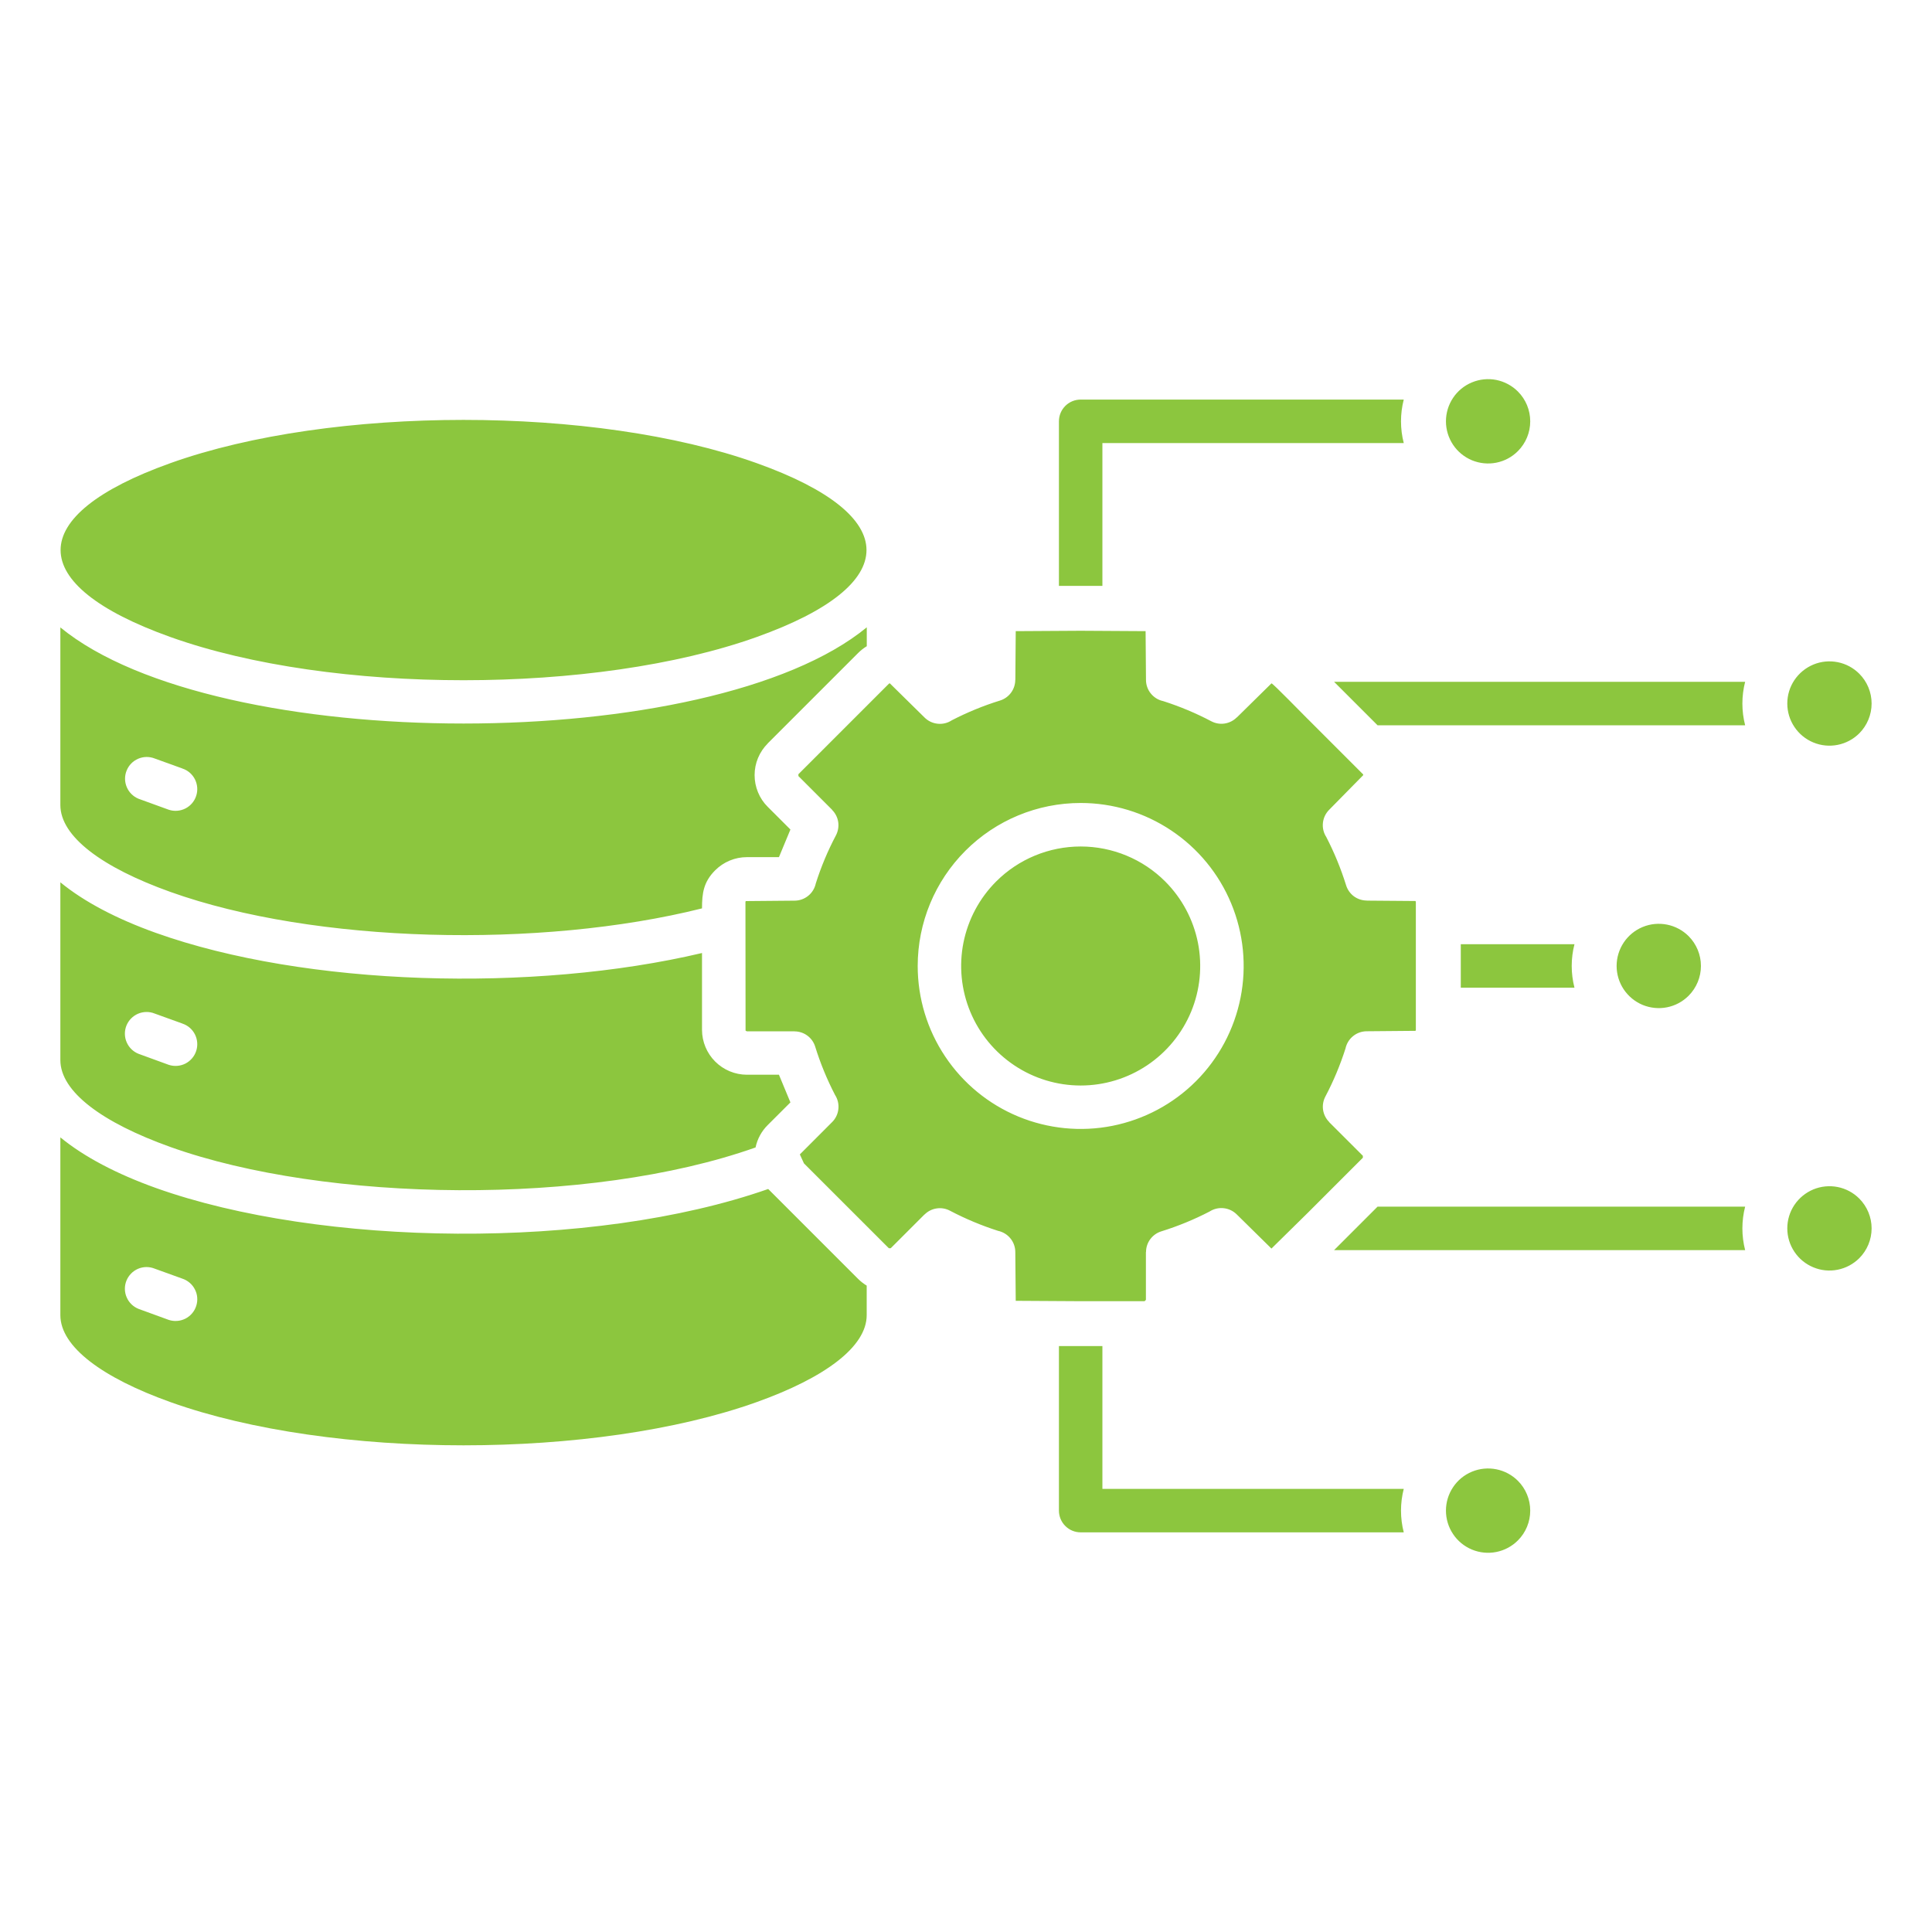 <svg width="50" height="50" viewBox="0 0 50 50" fill="none" xmlns="http://www.w3.org/2000/svg">
<path fill-rule="evenodd" clip-rule="evenodd" d="M48.118 17.436C47.965 17.283 47.771 17.179 47.559 17.137C47.348 17.095 47.128 17.116 46.929 17.199C46.73 17.282 46.559 17.422 46.439 17.601C46.319 17.78 46.255 17.991 46.255 18.207C46.255 18.423 46.319 18.634 46.439 18.813C46.559 18.993 46.73 19.133 46.929 19.215C47.128 19.298 47.348 19.319 47.559 19.277C47.771 19.235 47.965 19.131 48.118 18.979C48.322 18.774 48.437 18.496 48.437 18.207C48.437 17.918 48.322 17.64 48.118 17.436ZM43.701 24.227C43.548 24.075 43.354 23.971 43.142 23.929C42.93 23.887 42.711 23.908 42.511 23.991C42.312 24.073 42.142 24.213 42.022 24.392C41.902 24.572 41.838 24.783 41.838 24.999C41.838 25.215 41.902 25.425 42.022 25.605C42.142 25.784 42.312 25.924 42.511 26.007C42.711 26.089 42.93 26.111 43.142 26.069C43.354 26.027 43.548 25.923 43.701 25.77C43.905 25.565 44.02 25.288 44.02 24.999C44.02 24.709 43.905 24.432 43.701 24.227ZM48.118 31.019C47.965 30.866 47.771 30.762 47.559 30.72C47.348 30.678 47.128 30.7 46.929 30.782C46.73 30.865 46.559 31.005 46.439 31.184C46.319 31.363 46.255 31.574 46.255 31.79C46.255 32.006 46.319 32.217 46.439 32.396C46.559 32.576 46.73 32.716 46.929 32.798C47.128 32.881 47.348 32.903 47.559 32.86C47.771 32.818 47.965 32.714 48.118 32.562C48.322 32.357 48.437 32.08 48.437 31.79C48.437 31.501 48.322 31.224 48.118 31.019ZM39.283 38.323C39.131 38.171 38.936 38.067 38.725 38.025C38.513 37.983 38.294 38.004 38.094 38.087C37.895 38.169 37.724 38.309 37.605 38.489C37.485 38.668 37.421 38.879 37.421 39.095C37.421 39.311 37.485 39.522 37.605 39.701C37.724 39.881 37.895 40.02 38.094 40.103C38.294 40.186 38.513 40.207 38.725 40.165C38.936 40.123 39.131 40.019 39.283 39.866C39.488 39.662 39.602 39.384 39.602 39.095C39.602 38.806 39.488 38.528 39.283 38.323ZM39.283 10.132C39.131 9.98 38.936 9.876 38.725 9.833C38.513 9.791 38.294 9.813 38.094 9.896C37.895 9.978 37.724 10.118 37.605 10.297C37.485 10.477 37.421 10.688 37.421 10.904C37.421 11.119 37.485 11.33 37.605 11.51C37.724 11.689 37.895 11.829 38.094 11.912C38.294 11.994 38.513 12.016 38.725 11.974C38.936 11.932 39.131 11.828 39.283 11.675C39.488 11.47 39.602 11.193 39.602 10.904C39.602 10.614 39.488 10.337 39.283 10.132ZM33.849 18.613C33.75 18.518 32.944 17.685 32.906 17.685L32.008 18.569L32.006 18.567C31.922 18.652 31.811 18.707 31.693 18.725C31.574 18.743 31.453 18.722 31.346 18.665C30.949 18.456 30.533 18.282 30.105 18.145C29.978 18.119 29.865 18.049 29.784 17.949C29.702 17.849 29.658 17.724 29.658 17.595L29.648 16.334L27.967 16.324L26.287 16.334L26.277 17.595H26.275C26.275 17.715 26.236 17.832 26.165 17.928C26.093 18.025 25.992 18.096 25.877 18.131C25.447 18.264 25.03 18.436 24.631 18.642C24.523 18.713 24.394 18.744 24.266 18.73C24.138 18.717 24.018 18.66 23.927 18.569L23.029 17.685C23.019 17.685 23.01 17.689 23.004 17.695L20.663 20.036L20.662 20.035L20.663 20.085L21.537 20.959L21.535 20.961C21.62 21.046 21.675 21.156 21.693 21.274C21.71 21.393 21.689 21.515 21.633 21.621C21.423 22.018 21.249 22.434 21.113 22.862C21.086 22.989 21.017 23.102 20.917 23.183C20.816 23.265 20.691 23.309 20.562 23.309L19.302 23.32C19.296 23.326 19.292 23.335 19.292 23.344L19.295 26.672L19.327 26.69H20.561V26.692C20.682 26.692 20.799 26.731 20.895 26.802C20.992 26.874 21.063 26.975 21.098 27.09C21.231 27.519 21.403 27.936 21.61 28.336C21.68 28.444 21.711 28.573 21.697 28.701C21.684 28.829 21.627 28.949 21.535 29.04L20.7 29.876L20.806 30.108L23.003 32.304H23.052L23.926 31.43L23.927 31.432C24.012 31.347 24.122 31.291 24.241 31.274C24.36 31.256 24.481 31.277 24.587 31.334C24.985 31.543 25.401 31.717 25.829 31.854C25.956 31.881 26.069 31.95 26.15 32.05C26.232 32.15 26.276 32.276 26.276 32.405L26.287 33.664L26.286 33.665L27.966 33.675H29.622L29.656 33.64V32.403H29.659C29.659 32.283 29.697 32.166 29.769 32.07C29.841 31.973 29.941 31.902 30.056 31.867C30.486 31.733 30.903 31.562 31.302 31.355C31.411 31.285 31.54 31.254 31.668 31.268C31.796 31.281 31.915 31.338 32.007 31.429L32.905 32.313L33.845 31.388L35.271 29.962V29.912L34.397 29.039L34.399 29.037C34.314 28.952 34.259 28.842 34.241 28.724C34.223 28.605 34.245 28.483 34.301 28.377C34.511 27.98 34.684 27.564 34.821 27.136C34.848 27.009 34.917 26.896 35.017 26.815C35.117 26.733 35.243 26.689 35.372 26.689L36.631 26.678C36.638 26.672 36.642 26.663 36.642 26.654V23.343C36.642 23.334 36.638 23.325 36.631 23.319L36.633 23.318L35.372 23.308V23.306C35.252 23.306 35.135 23.267 35.038 23.196C34.942 23.124 34.871 23.023 34.836 22.908C34.702 22.479 34.531 22.062 34.324 21.662C34.254 21.554 34.223 21.425 34.237 21.297C34.25 21.169 34.307 21.049 34.398 20.958L35.281 20.06C35.281 20.053 35.28 20.046 35.277 20.04L33.849 18.612L33.849 18.613ZM27.968 20.781C28.802 20.781 29.617 21.028 30.311 21.492C31.005 21.955 31.546 22.614 31.865 23.385C32.184 24.155 32.268 25.004 32.105 25.822C31.942 26.64 31.541 27.392 30.951 27.982C30.361 28.572 29.609 28.973 28.791 29.136C27.973 29.299 27.125 29.215 26.354 28.896C25.583 28.577 24.924 28.036 24.461 27.342C23.997 26.649 23.75 25.833 23.75 24.999C23.75 23.88 24.195 22.807 24.986 22.016C25.777 21.225 26.849 20.781 27.968 20.781L27.968 20.781ZM30.155 22.812C30.588 23.245 30.882 23.796 31.002 24.396C31.121 24.996 31.06 25.618 30.826 26.183C30.591 26.748 30.195 27.231 29.686 27.571C29.178 27.911 28.58 28.093 27.968 28.093C27.356 28.093 26.758 27.911 26.25 27.571C25.741 27.231 25.344 26.748 25.11 26.183C24.876 25.618 24.815 24.996 24.934 24.396C25.054 23.796 25.348 23.245 25.781 22.812C26.361 22.232 27.148 21.907 27.968 21.907C28.788 21.907 29.575 22.232 30.155 22.812ZM22.43 33.273V34.036C22.43 34.858 21.342 35.657 19.583 36.286C15.411 37.778 8.582 37.778 4.41 36.286C2.652 35.657 1.565 34.858 1.562 34.038V29.435C2.174 29.937 3.014 30.379 4.032 30.744C8.286 32.264 15.318 32.371 19.881 30.771L22.209 33.099C22.276 33.165 22.35 33.223 22.431 33.272L22.43 33.273ZM19.554 29.696C15.237 31.226 8.428 31.12 4.41 29.684C2.651 29.055 1.562 28.256 1.562 27.434V22.834C2.174 23.336 3.014 23.778 4.032 24.142C7.902 25.526 13.805 25.694 18.168 24.664V26.654C18.169 26.961 18.292 27.256 18.509 27.473C18.726 27.69 19.021 27.813 19.328 27.814H20.159L20.456 28.53L19.868 29.117C19.709 29.275 19.6 29.476 19.554 29.695L19.554 29.696ZM18.168 23.509C13.982 24.557 8.138 24.416 4.41 23.083C2.651 22.454 1.562 21.654 1.562 20.833V16.237C5.602 19.555 18.396 19.554 22.432 16.235V16.724C22.351 16.773 22.276 16.832 22.209 16.899L19.868 19.24L19.869 19.241C19.761 19.349 19.676 19.476 19.617 19.617C19.559 19.757 19.529 19.908 19.529 20.06C19.529 20.213 19.559 20.363 19.617 20.504C19.675 20.645 19.76 20.773 19.868 20.88L20.456 21.468L20.159 22.183H19.328C19.176 22.183 19.025 22.213 18.884 22.272C18.744 22.33 18.616 22.416 18.508 22.524C18.207 22.825 18.168 23.117 18.168 23.509ZM4.719 33.091L4.004 32.833C3.935 32.805 3.862 32.791 3.788 32.791C3.714 32.792 3.641 32.807 3.573 32.836C3.505 32.865 3.444 32.907 3.392 32.96C3.341 33.013 3.3 33.075 3.272 33.144C3.245 33.212 3.231 33.286 3.232 33.359C3.233 33.433 3.248 33.506 3.278 33.574C3.307 33.642 3.349 33.703 3.402 33.755C3.455 33.806 3.518 33.847 3.586 33.874L4.368 34.159C4.438 34.182 4.512 34.191 4.585 34.185C4.659 34.18 4.731 34.16 4.797 34.127C4.863 34.093 4.921 34.048 4.969 33.992C5.018 33.936 5.054 33.871 5.077 33.801C5.1 33.731 5.11 33.657 5.104 33.583C5.099 33.509 5.079 33.438 5.045 33.372C5.012 33.306 4.966 33.247 4.91 33.199C4.854 33.151 4.789 33.114 4.719 33.091H4.719ZM4.719 26.489L4.004 26.231C3.935 26.203 3.862 26.189 3.788 26.19C3.714 26.191 3.641 26.206 3.573 26.235C3.505 26.264 3.444 26.306 3.392 26.359C3.341 26.411 3.3 26.474 3.272 26.542C3.245 26.611 3.231 26.684 3.232 26.758C3.233 26.832 3.248 26.905 3.278 26.973C3.307 27.041 3.349 27.102 3.402 27.154C3.455 27.205 3.518 27.246 3.586 27.273L4.368 27.558C4.509 27.604 4.664 27.593 4.797 27.526C4.93 27.458 5.031 27.341 5.077 27.2C5.124 27.058 5.112 26.904 5.045 26.77C4.978 26.637 4.861 26.536 4.719 26.49L4.719 26.489ZM4.719 19.888L4.004 19.63C3.866 19.575 3.712 19.578 3.576 19.636C3.439 19.695 3.332 19.805 3.277 19.943C3.221 20.081 3.223 20.235 3.281 20.371C3.339 20.508 3.449 20.616 3.586 20.672L4.368 20.956C4.509 21.003 4.664 20.991 4.797 20.924C4.93 20.857 5.031 20.74 5.077 20.598C5.124 20.457 5.112 20.302 5.045 20.169C4.978 20.036 4.861 19.935 4.719 19.889L4.719 19.888ZM19.583 11.986C23.372 13.34 23.372 15.132 19.583 16.486C15.41 17.977 8.582 17.977 4.41 16.486C0.621 15.132 0.621 13.34 4.41 11.986C8.582 10.494 15.411 10.494 19.583 11.986ZM45.164 18.77H35.651L34.526 17.645H45.164C45.069 18.014 45.069 18.401 45.164 18.77V18.77ZM37.805 24.436H40.747C40.652 24.805 40.652 25.192 40.747 25.561H37.805V24.436ZM35.651 31.228H45.164C45.069 31.597 45.069 31.984 45.164 32.353H34.526L35.651 31.228ZM28.53 34.836V38.532H36.329C36.234 38.901 36.234 39.288 36.329 39.657H27.968C27.818 39.657 27.675 39.598 27.57 39.492C27.464 39.387 27.405 39.243 27.405 39.094V34.836H28.53ZM27.405 15.162V10.903C27.405 10.754 27.464 10.611 27.57 10.505C27.675 10.4 27.818 10.341 27.968 10.341H36.329C36.234 10.71 36.234 11.097 36.329 11.466H28.53V15.162H27.405Z" fill="#8CC63E"/>
</svg>
